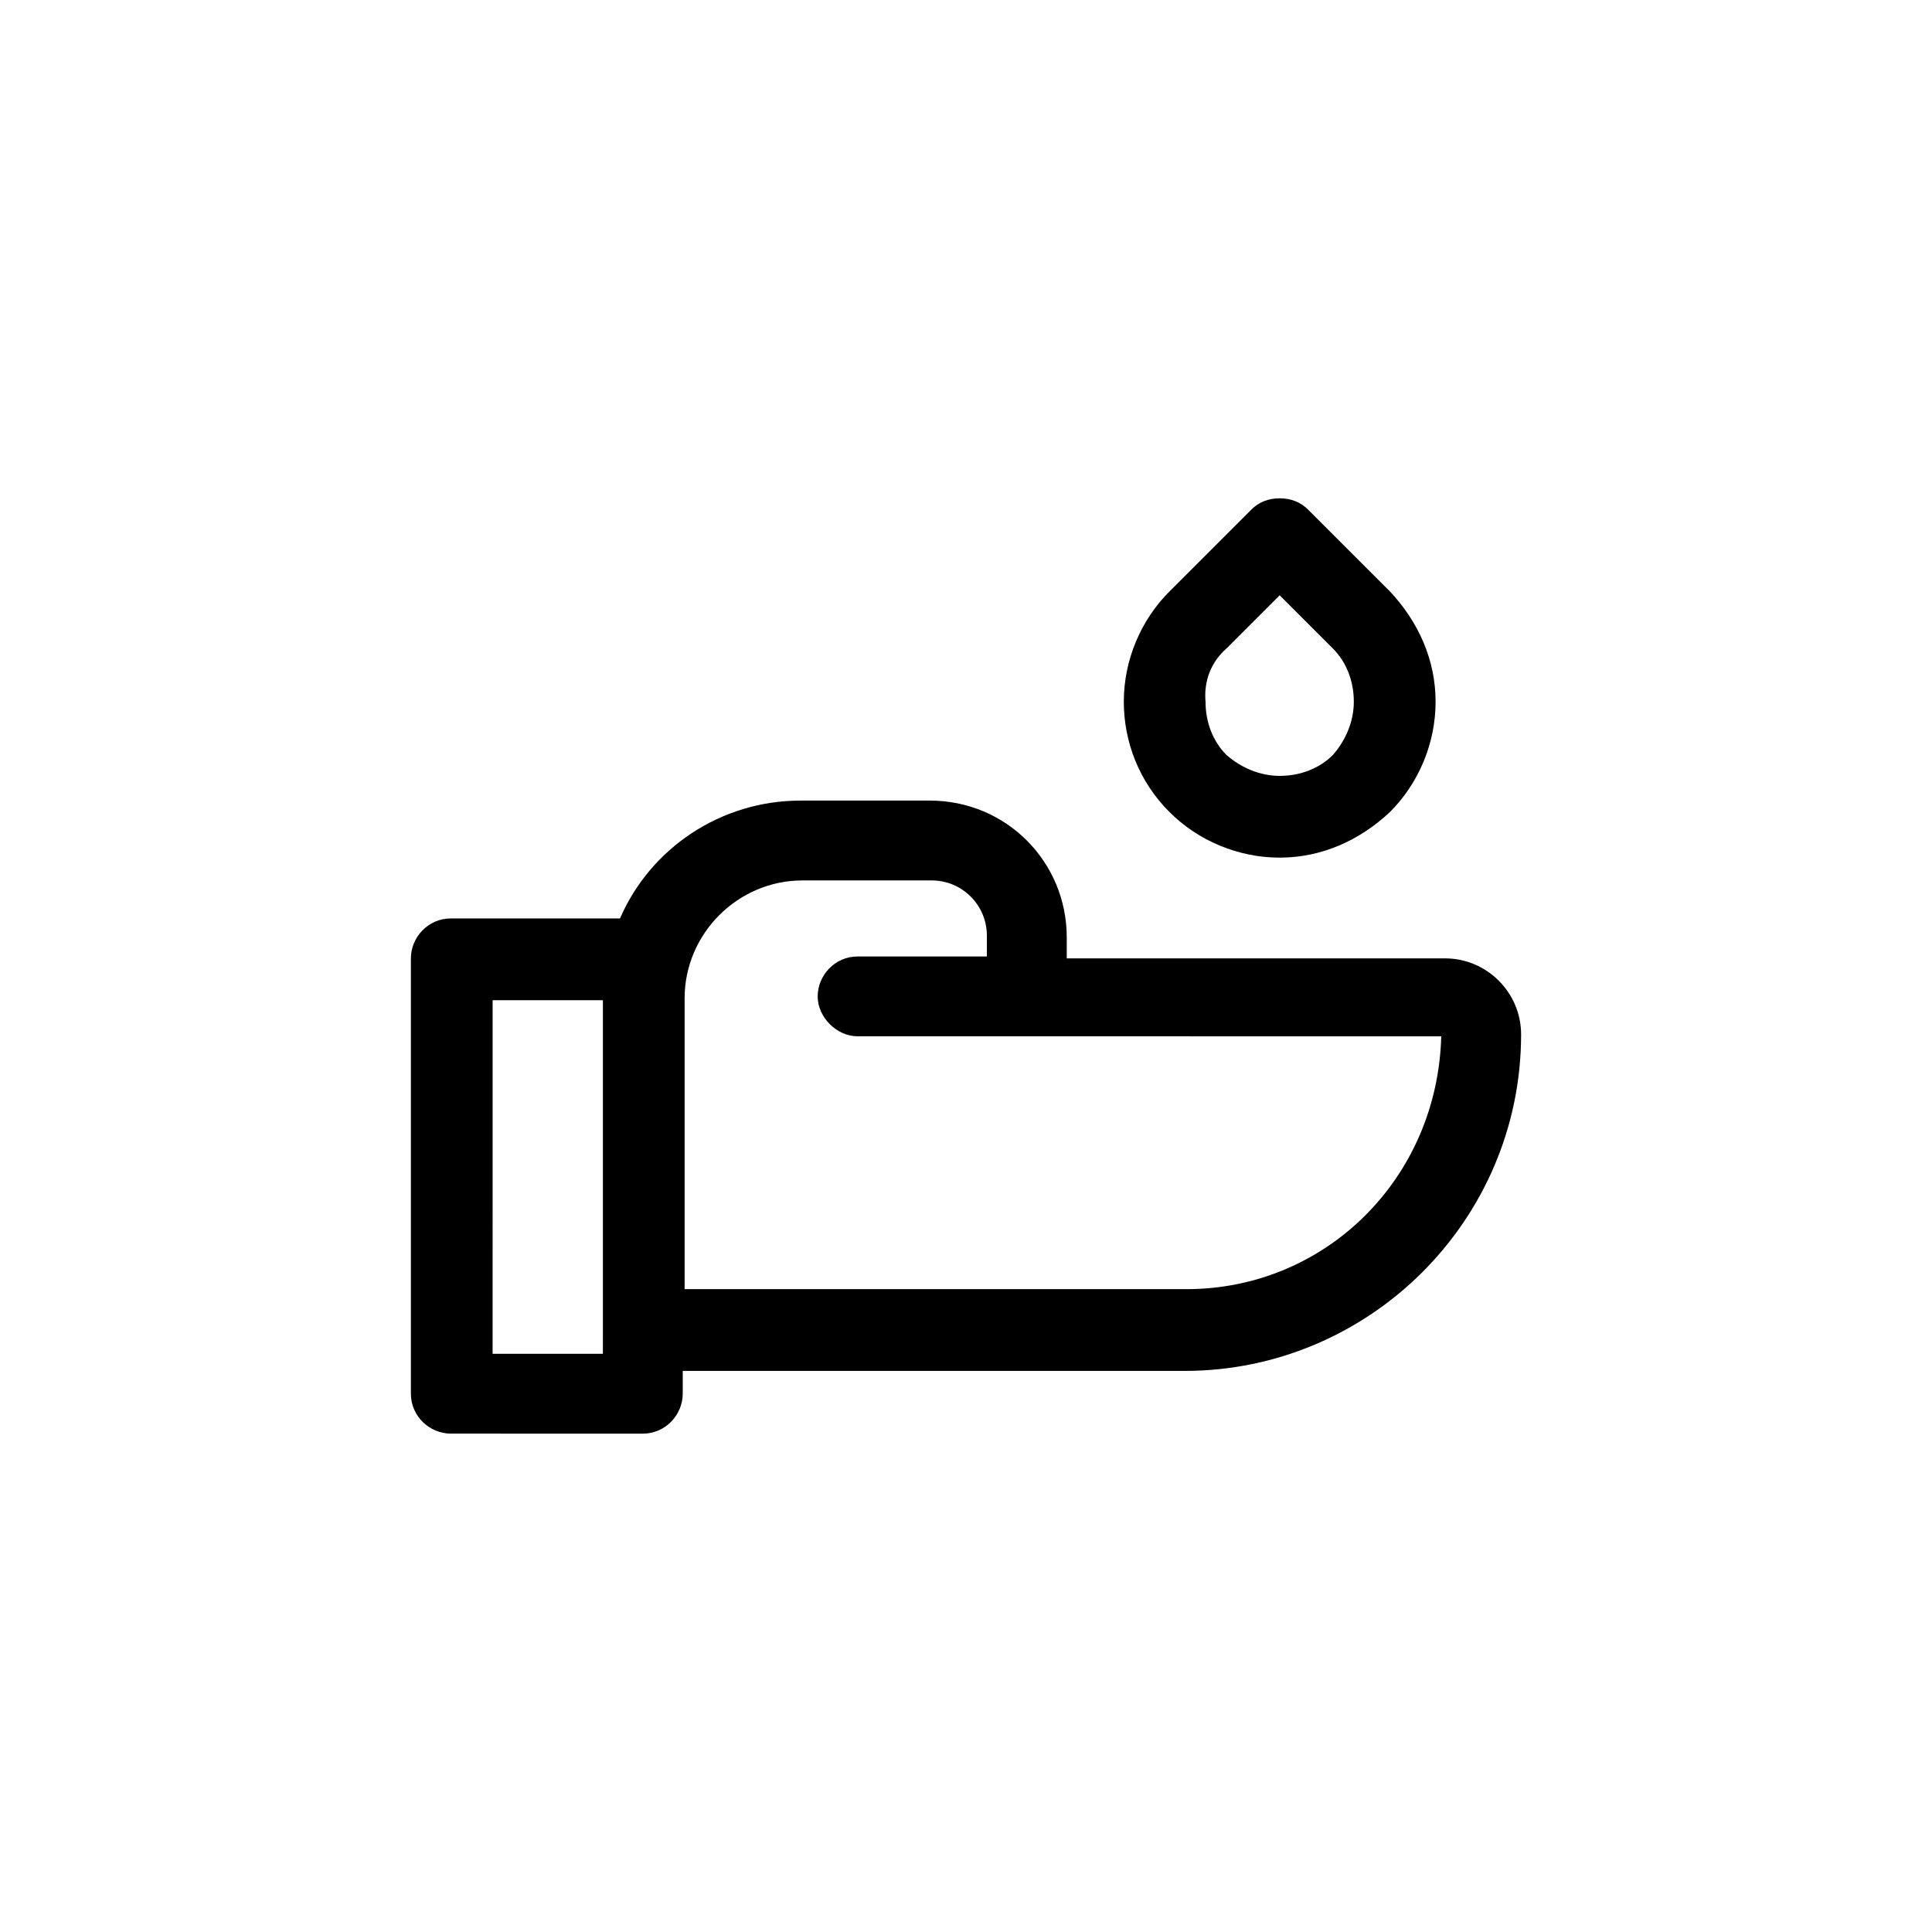 <?xml version="1.0" encoding="UTF-8"?>
<!-- Uploaded to: SVG Repo, www.svgrepo.com, Generator: SVG Repo Mixer Tools -->
<svg fill="#000000" width="800px" height="800px" version="1.1" viewBox="144 144 512 512" xmlns="http://www.w3.org/2000/svg">
 <g>
  <path d="m526.96 397.98h-100.26v-5.543c0-20.152-16.121-36.273-36.273-36.273h-34.258c-21.16 0-39.801 12.594-47.863 31.234h-44.84c-6.047 0-10.578 5.039-10.578 10.578v115.37c0 6.047 5.039 10.578 10.578 10.578l50.887 0.008c6.047 0 10.578-5.039 10.578-10.578v-6.047h133c48.871 0 89.176-39.801 89.176-89.176 0-11.086-9.066-20.152-20.152-20.152zm-223.19 104.79h-29.223l0.004-93.711h29.223v87.664c-0.004 0-0.004 6.047-0.004 6.047zm154.67-17.133h-133.01v-77.082c0-17.129 14.105-31.234 31.234-31.234h34.258c8.062 0 14.609 6.551 14.609 14.609v5.543h-34.258c-6.047 0-10.578 5.039-10.578 10.578 0 5.543 5.039 10.578 10.578 10.578h81.113l73.559 0.004c-1.008 37.785-30.73 67.004-67.508 67.004z"/>
  <path d="m453.91 359.19c7.559 7.559 18.137 12.09 29.223 12.09 11.082 0 21.16-4.535 29.223-12.09 7.559-7.559 12.09-18.137 12.09-29.223 0-11.082-4.535-21.16-12.09-29.223l-21.668-21.66c-2.016-2.016-4.535-3.023-7.559-3.023-3.019 0-5.539 1.008-7.555 3.023l-21.664 21.664c-7.559 7.559-12.09 18.137-12.09 29.223 0 10.578 4.027 21.156 12.09 29.219zm15.113-43.328 14.105-14.105 14.105 14.105c3.527 3.527 5.543 8.566 5.543 14.105 0 5.039-2.016 10.078-5.543 14.105-3.527 3.527-8.566 5.543-14.105 5.543-5.039 0-10.078-2.016-14.105-5.543-3.527-3.527-5.543-8.566-5.543-14.105-0.5-5.543 1.512-10.578 5.543-14.105z"/>
 </g>
</svg>